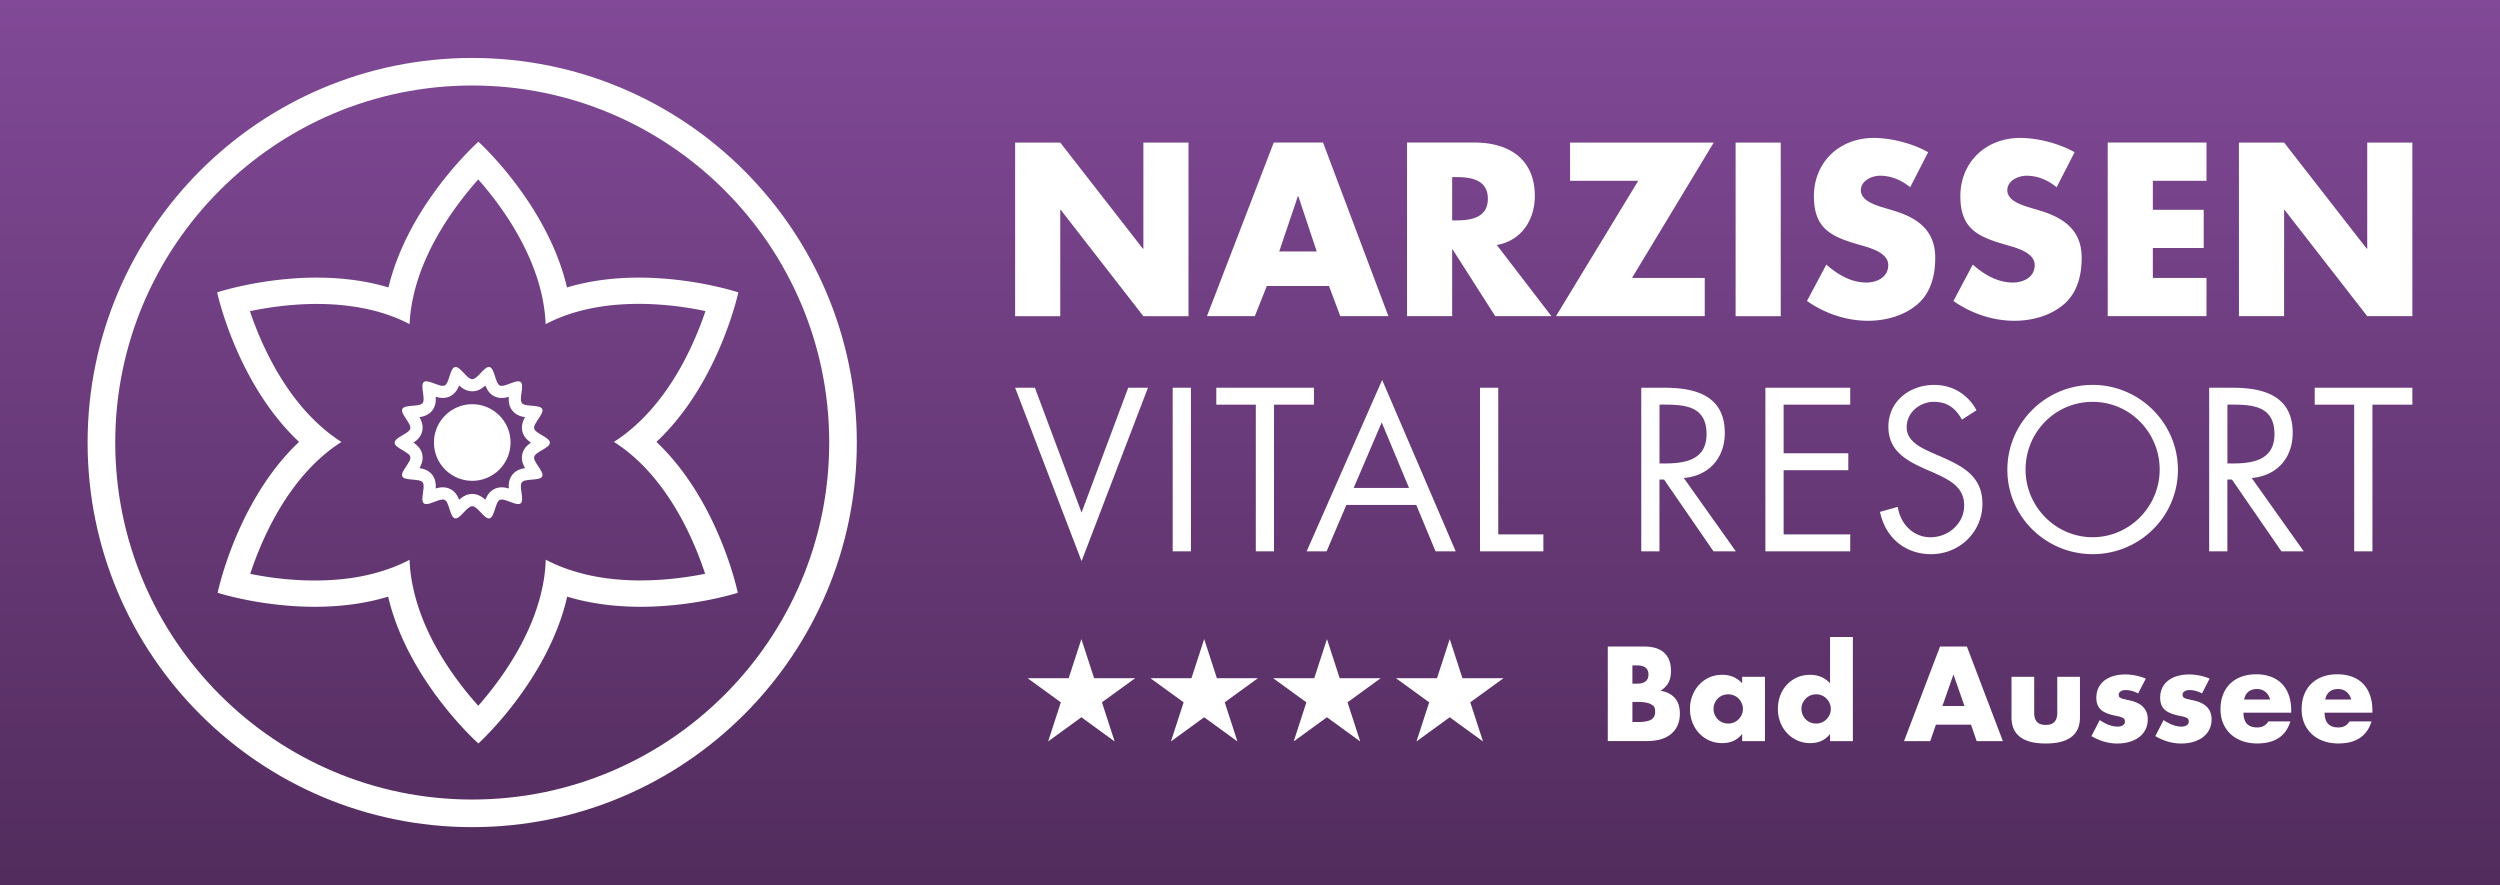<svg xmlns="http://www.w3.org/2000/svg" id="Ebene_1" viewBox="0 0 596.13 211.04">
  <rect x="0" y="0" width="596.13" height="211.04" fill="#808080" stroke="none"/>
  <defs>
    <clipPath id="clippath">
      <path d="M0 0h596.13v211.04H0z" class="cls-2"/>
    </clipPath>
    <clipPath id="clippath-1">
      <path d="M0 0h596.13v211.04H0z" class="cls-2"/>
    </clipPath>
    <linearGradient id="Unbenannter_Verlauf" x1="0" x2="1" y1="211.04" y2="211.04" gradientTransform="matrix(0 211.04 211.04 0 -44240.32 0)" gradientUnits="userSpaceOnUse">
      <stop offset="0" stop-color="#814997"/>
      <stop offset="1" stop-color="#522c5d"/>
    </linearGradient>
    <style>
      .cls-1{fill:#fff}.cls-2{fill:none}
    </style>
  </defs>
  <g clip-path="url(#clippath)">
    <path fill="url(#Unbenannter_Verlauf)" d="M0 0h596.13v211.04H0z"/>
  </g>
  <path d="M272.64 34v25.31h-.11L252.82 34h-10.76v41.4h10.76V50.03h.11l19.71 25.37h10.76V34zM302.07 68.2l-2.85 7.19H287.8l15.93-41.4h11.75l15.59 41.4h-11.48l-2.69-7.19zm7.52-21.41h-.11l-4.45 13.18h8.95z" class="cls-1"/>
  <g clip-path="url(#clippath-1)">
    <path d="M369.93 75.39h-13.39l-10.16-15.92h-.11v15.92h-10.76v-41.4h16.09c8.18 0 14.38 3.9 14.38 12.74 0 5.71-3.18 10.65-9.06 11.69l13.01 16.96Zm-23.66-22.84h1.04c3.52 0 7.47-.66 7.47-5.16s-3.95-5.16-7.47-5.16h-1.04zM406.5 66.28v9.11h-35.47l19.61-32.28h-16.26V34h34.26l-19.49 32.28zM413.86 34h10.76v41.4h-10.76zM455.48 44.65c-1.98-1.65-4.5-2.75-7.14-2.75-1.97 0-4.61 1.15-4.61 3.46s2.91 3.35 4.78 3.96l2.74.82c5.77 1.7 10.21 4.61 10.21 11.31 0 4.12-.99 8.35-4.28 11.14-3.24 2.75-7.58 3.9-11.75 3.9-5.22 0-10.32-1.76-14.55-4.72l4.61-8.68c2.69 2.36 5.87 4.28 9.55 4.28 2.53 0 5.22-1.26 5.22-4.17s-4.23-4.07-6.53-4.73c-6.75-1.92-11.2-3.68-11.2-11.69s5.98-13.89 14.28-13.89c4.17 0 9.28 1.32 12.96 3.41l-4.28 8.34ZM490.4 44.65c-1.98-1.65-4.5-2.75-7.14-2.75-1.98 0-4.61 1.15-4.61 3.46s2.91 3.35 4.78 3.96l2.74.82c5.77 1.7 10.21 4.61 10.21 11.31 0 4.12-.99 8.35-4.28 11.14-3.24 2.75-7.58 3.9-11.75 3.9-5.22 0-10.32-1.76-14.55-4.72l4.61-8.68c2.69 2.36 5.87 4.28 9.55 4.28 2.53 0 5.22-1.26 5.22-4.17s-4.23-4.07-6.53-4.73c-6.75-1.92-11.2-3.68-11.2-11.69s5.98-13.89 14.28-13.89c4.17 0 9.28 1.32 12.96 3.41l-4.28 8.34ZM513.35 43.11v6.92h12.13v9.11h-12.13v7.14h12.79v9.11h-23.55v-41.4h23.55v9.12zM564.47 34v25.31h-.11L544.65 34h-10.77v41.39h10.77V50.03h.1l19.72 25.36h10.76V34zM269.02 92.46l-11.12 29.75-11.13-29.75h-4.71l15.84 41.34 15.83-41.34zM279.63 92.46h4.35v39.01h-4.35zM303.79 131.47h-4.34V96.49h-9.42v-4.03h23.29v4.03h-9.53zM321.04 120.4l-4.71 11.07h-4.76l18.01-40.87 17.54 40.87h-4.81l-4.6-11.07h-16.66Zm8.43-19.67-6.68 15.62h13.2zM357.26 127.43h10.76v4.04h-15.11V92.45h4.35zM395.71 131.47h-4.35V92.46H397c7.4 0 14.28 1.96 14.28 10.76 0 6-3.77 10.25-9.78 10.76l12.42 17.49h-5.33l-11.8-17.13h-1.09v17.13Zm0-20.96h1.34c4.92 0 9.88-.93 9.88-6.99 0-6.42-4.71-7.04-9.93-7.04h-1.29v14.02ZM420.96 92.45h20.23v4.04h-15.88v11.59h15.42v4.04h-15.42v15.31h15.88v4.04h-20.23zM467.84 100.06c-1.55-2.69-3.42-4.24-6.72-4.24s-6.47 2.49-6.47 6.06c0 3.36 3.47 4.92 6.11 6.1l2.59 1.14c5.07 2.23 9.36 4.76 9.36 10.97 0 6.83-5.49 12.05-12.26 12.05-6.26 0-10.92-4.03-12.16-10.09l4.24-1.19c.57 3.98 3.62 7.25 7.81 7.25s8.02-3.21 8.02-7.61-3.57-6.1-7.2-7.76l-2.38-1.03c-4.56-2.07-8.49-4.4-8.49-9.99 0-6.06 5.12-9.94 10.92-9.94 4.35 0 8.02 2.23 10.09 6.05l-3.47 2.23ZM519.33 112.01c0 11.23-9.21 20.13-20.33 20.13s-20.34-8.9-20.34-20.13 9.21-20.23 20.34-20.23 20.33 9.06 20.33 20.23m-36.33-.05c0 8.8 7.14 16.14 15.99 16.14s15.99-7.35 15.99-16.14-7.04-16.14-15.99-16.14S483 103.11 483 111.96M531.13 131.47h-4.35V92.46h5.64c7.4 0 14.28 1.96 14.28 10.76 0 6-3.78 10.25-9.78 10.76l12.42 17.49h-5.33l-11.8-17.13h-1.09v17.13Zm0-20.96h1.34c4.92 0 9.88-.93 9.88-6.99 0-6.42-4.71-7.04-9.93-7.04h-1.29v14.02ZM551.95 92.46v4.03h9.41v34.98h4.35V96.49h9.52v-4.03zM389.25 172.17h1.29c1.47 0 2.53-.19 3.17-.57q.96-.57.96-1.83c0-1.26-.32-1.44-.96-1.82s-1.69-.57-3.17-.57h-1.29v4.78Zm0-9.15h1.08c1.83 0 2.75-.73 2.75-2.18s-.92-2.18-2.75-2.18h-1.08v4.37Zm-5.86-8.85h8.73c2.07 0 3.65.5 4.72 1.49 1.08 1 1.61 2.43 1.61 4.31 0 1.14-.2 2.08-.61 2.83s-1.03 1.38-1.87 1.9c.84.16 1.55.4 2.14.73s1.07.73 1.43 1.21c.37.48.63 1.02.79 1.61.16.6.24 1.24.24 1.91 0 1.06-.19 1.99-.55 2.81-.37.82-.89 1.5-1.56 2.06s-1.48.97-2.43 1.25c-.96.28-2.04.42-3.23.42h-9.42v-22.55ZM408.6 169c0 .5.09.96.27 1.39s.43.8.73 1.12q.465.48 1.11.75c.43.18.89.27 1.39.27s.93-.09 1.36-.27q.645-.27 1.11-.75c.31-.32.56-.69.75-1.1s.28-.87.28-1.35-.09-.93-.28-1.36-.44-.8-.75-1.12a3.3 3.3 0 0 0-1.11-.75c-.43-.18-.88-.27-1.36-.27s-.96.09-1.39.27q-.645.27-1.11.75c-.31.32-.55.68-.73 1.09s-.27.85-.27 1.33m6.82-7.62h5.44v15.34h-5.44v-1.7c-1.16 1.46-2.72 2.18-4.7 2.18-1.12 0-2.14-.2-3.08-.61s-1.75-.98-2.45-1.72-1.24-1.6-1.63-2.6-.58-2.08-.58-3.26q0-1.65.57-3.12c.38-.99.91-1.85 1.59-2.59s1.48-1.32 2.42-1.75 1.97-.64 3.11-.64c1.91 0 3.5.67 4.75 2.01v-1.53ZM429.56 169c0 .5.09.96.27 1.39s.43.8.73 1.12q.465.48 1.11.75c.43.18.89.27 1.39.27s.93-.09 1.36-.27q.645-.27 1.11-.75c.31-.32.56-.69.75-1.1.19-.42.28-.87.28-1.35s-.09-.93-.28-1.36-.44-.8-.75-1.12a3.3 3.3 0 0 0-1.11-.75c-.43-.18-.88-.27-1.36-.27s-.93.09-1.36.27q-.645.27-1.11.75c-.31.32-.56.68-.75 1.09s-.28.85-.28 1.33m6.82-17.1h5.44v24.82h-5.44v-1.7c-1.16 1.46-2.72 2.18-4.7 2.18-1.12 0-2.14-.21-3.08-.63s-1.75-1-2.45-1.73a8 8 0 0 1-1.63-2.6c-.39-1-.58-2.07-.58-3.23 0-1.09.18-2.14.55-3.12.37-.99.89-1.85 1.57-2.59a7.4 7.4 0 0 1 2.44-1.75c.95-.43 1.99-.64 3.13-.64 1.91 0 3.5.67 4.75 2.01v-11.01ZM465.8 160.84l2.63 7.51h-5.26zm-3.2-6.67-8.58 22.55h6.25l1.35-3.92h8.37l1.35 3.92h6.25l-8.58-22.55h-6.4ZM485.06 161.38v8.64c0 1.89.91 2.84 2.75 2.84s2.75-.94 2.75-2.84v-8.64h5.41v9.69c0 2.07-.68 3.63-2.05 4.66-1.36 1.04-3.4 1.56-6.11 1.56s-4.75-.52-6.11-1.56c-1.37-1.04-2.05-2.59-2.05-4.66v-9.69zM509.82 165.33c-1-.52-1.98-.78-2.93-.78-.5 0-.9.1-1.21.3s-.46.47-.46.81c0 .18.03.33.08.43.05.11.16.22.33.32q.255.15.75.27c.33.08.76.18 1.3.3 1.5.3 2.61.83 3.35 1.6q1.11 1.155 1.11 2.94c0 .9-.18 1.7-.54 2.42s-.86 1.32-1.5 1.81-1.4.87-2.3 1.14c-.89.27-1.88.4-2.96.4-2.08 0-4.12-.59-6.13-1.76l1.97-3.83c1.52 1.04 2.95 1.56 4.3 1.56q.75 0 1.23-.33t.48-.84c0-.2-.03-.36-.08-.49a.8.8 0 0 0-.31-.36c-.16-.11-.39-.21-.7-.3s-.71-.18-1.21-.28c-1.67-.34-2.85-.84-3.51-1.51-.67-.67-1-1.59-1-2.76 0-.86.16-1.63.48-2.32s.78-1.27 1.38-1.75 1.32-.84 2.17-1.1 1.79-.39 2.83-.39c1.7 0 3.34.33 4.93.99l-1.82 3.53ZM525.04 165.33c-1-.52-1.98-.78-2.93-.78-.5 0-.9.1-1.21.3s-.46.47-.46.81c0 .18.03.33.08.43.05.11.16.22.33.32q.255.15.75.27c.33.08.76.18 1.3.3 1.49.3 2.61.83 3.35 1.6q1.11 1.155 1.11 2.94c0 .9-.18 1.7-.54 2.42s-.86 1.32-1.49 1.81c-.64.49-1.41.87-2.3 1.14-.9.27-1.88.4-2.96.4-2.07 0-4.11-.59-6.13-1.76l1.97-3.83c1.51 1.04 2.95 1.56 4.3 1.56q.75 0 1.23-.33t.48-.84c0-.2-.03-.36-.08-.49s-.15-.25-.32-.36c-.16-.11-.39-.21-.7-.3s-.71-.18-1.21-.28c-1.67-.34-2.85-.84-3.51-1.51-.67-.67-1-1.59-1-2.76 0-.86.16-1.63.48-2.32s.78-1.27 1.38-1.75 1.32-.84 2.17-1.1 1.79-.39 2.83-.39c1.69 0 3.34.33 4.93.99l-1.82 3.53ZM541.31 166.82q-.27-1.14-1.11-1.83c-.56-.46-1.23-.69-2.03-.69s-1.52.22-2.05.66-.86 1.06-1 1.85h6.19Zm-6.35 3.14c0 2.33 1.1 3.5 3.29 3.5 1.17 0 2.06-.48 2.66-1.44h5.23c-1.06 3.51-3.7 5.26-7.92 5.26-1.3 0-2.48-.2-3.56-.59s-2-.94-2.77-1.66a7.4 7.4 0 0 1-1.78-2.57c-.42-1-.63-2.12-.63-3.35s.2-2.43.6-3.46.97-1.9 1.7-2.62c.74-.72 1.63-1.27 2.68-1.66s2.23-.58 3.54-.58 2.46.19 3.5.58 1.91.95 2.63 1.69 1.27 1.64 1.64 2.71q.57 1.605.57 3.6v.57h-11.4ZM560.65 166.82q-.27-1.14-1.11-1.83c-.56-.46-1.24-.69-2.03-.69-.84 0-1.52.22-2.05.66s-.86 1.06-1 1.85h6.19Zm-6.34 3.14c0 2.33 1.1 3.5 3.29 3.5 1.18 0 2.07-.48 2.66-1.44h5.23c-1.06 3.51-3.7 5.26-7.92 5.26-1.3 0-2.48-.2-3.56-.59s-2-.94-2.77-1.66a7.4 7.4 0 0 1-1.78-2.57c-.42-1-.63-2.12-.63-3.35s.2-2.43.6-3.46.97-1.9 1.71-2.62 1.63-1.27 2.68-1.66 2.23-.58 3.54-.58 2.46.19 3.5.58 1.92.95 2.63 1.69c.72.74 1.26 1.64 1.64 2.71q.57 1.605.57 3.6v.57h-11.4ZM257.86 152.39l3.03 9.32h9.81l-7.94 5.76 3.03 9.33-7.93-5.77-7.93 5.77 3.03-9.33-7.93-5.76h9.8zM287.14 152.39l3.03 9.32h9.8l-7.93 5.76 3.03 9.33-7.93-5.77-7.93 5.77 3.03-9.33-7.93-5.76h9.8zM316.42 152.39l3.03 9.32h9.8l-7.93 5.76 3.03 9.33-7.93-5.77-7.94 5.77 3.03-9.33-7.93-5.76h9.81zM345.69 152.39l3.03 9.32h9.81l-7.94 5.76 3.04 9.33-7.94-5.77-7.93 5.77 3.03-9.33-7.93-5.76h9.8zM112.61 114.65c-5.04 0-9.13-4.09-9.13-9.13s4.09-9.13 9.13-9.13 9.13 4.09 9.13 9.13-4.09 9.13-9.13 9.13" class="cls-1"/>
    <path d="M112.6 20.39c46.94 0 85.13 38.19 85.13 85.13s-38.19 85.13-85.13 85.13-85.12-38.19-85.12-85.13 38.18-85.13 85.12-85.13m0-6.57c-50.65 0-91.71 41.06-91.71 91.71s41.06 91.7 91.71 91.7 91.71-41.06 91.71-91.7-41.06-91.71-91.71-91.71" class="cls-1"/>
    <path d="M115.73 91.94c.41 1.02 1.03 2.02 2.19 2.58.52.25 1.1.38 1.72.38.58 0 1.15-.11 1.68-.27-.07 1.11.05 2.28.86 3.29s1.92 1.38 3.01 1.56c-.54.97-.94 2.08-.65 3.34.29 1.27 1.15 2.1 2.06 2.73-.92.63-1.77 1.46-2.06 2.73-.29 1.26.11 2.37.65 3.34-1.09.18-2.21.56-3.01 1.56-.81 1.01-.93 2.19-.86 3.29-.54-.16-1.1-.27-1.68-.27-.62 0-1.2.13-1.72.38-1.16.56-1.77 1.56-2.19 2.58-.83-.74-1.82-1.38-3.12-1.38s-2.29.64-3.12 1.38c-.41-1.02-1.03-2.03-2.19-2.58-.52-.25-1.1-.38-1.72-.38-.58 0-1.14.11-1.68.27.07-1.11-.05-2.28-.86-3.29s-1.92-1.39-3.01-1.56c.54-.97.94-2.08.65-3.34-.29-1.27-1.15-2.1-2.06-2.73.92-.63 1.77-1.46 2.06-2.73.29-1.26-.11-2.37-.65-3.34 1.09-.18 2.21-.55 3.01-1.56.81-1.01.93-2.19.86-3.3.54.16 1.1.27 1.68.27.62 0 1.2-.13 1.72-.38 1.16-.56 1.77-1.56 2.19-2.58.83.74 1.82 1.38 3.12 1.38s2.29-.64 3.12-1.38m-7.09-4.43c-.05 0-.1 0-.15.02-1.24.28-1.33 3.86-2.45 4.4-.13.06-.29.09-.46.09-1.08 0-2.85-1.09-3.93-1.09-.23 0-.43.05-.58.17-.98.79.49 4.04-.3 5.03-.78.98-4.29.27-4.84 1.41-.54 1.12 2.19 3.42 1.91 4.66-.27 1.21-3.74 2.08-3.74 3.37s3.47 2.17 3.74 3.37c.28 1.24-2.45 3.54-1.91 4.66.55 1.14 4.06.43 4.84 1.41.79.98-.68 4.24.3 5.03.15.12.35.17.58.17 1.08 0 2.84-1.09 3.93-1.09.17 0 .33.03.46.09 1.12.54 1.21 4.12 2.45 4.4.05.01.1.02.15.02 1.19 0 2.73-2.92 3.97-2.92s2.78 2.92 3.97 2.92c.05 0 .1 0 .15-.02 1.24-.28 1.33-3.86 2.45-4.4.13-.06.29-.09.46-.09 1.08 0 2.85 1.09 3.93 1.09.23 0 .43-.05.58-.17.98-.79-.49-4.04.3-5.03.78-.98 4.29-.27 4.84-1.41.54-1.12-2.19-3.42-1.91-4.66.27-1.21 3.74-2.08 3.74-3.37s-3.47-2.17-3.74-3.37c-.28-1.24 2.45-3.54 1.91-4.66-.55-1.14-4.06-.43-4.84-1.41-.79-.98.68-4.24-.3-5.03-.15-.12-.35-.17-.58-.17-1.08 0-2.84 1.09-3.93 1.09-.17 0-.33-.03-.46-.09-1.12-.54-1.21-4.12-2.45-4.4-.05-.01-.1-.02-.15-.02-1.19 0-2.73 2.92-3.97 2.92s-2.78-2.92-3.97-2.92" class="cls-1"/>
    <path d="M156.53 105.37c14.9-13.96 19.53-35.65 19.53-35.65s-10.57-3.52-23.72-3.52c-5.46 0-11.36.61-17.14 2.34-4.66-19.89-21.12-34.74-21.12-34.74S97.4 48.61 92.63 68.54c-5.77-1.73-11.67-2.34-17.13-2.34-13.14 0-23.72 3.52-23.72 3.52s4.63 21.68 19.53 35.65C56.4 119.45 51.9 141.35 51.9 141.35s10.28 3.34 23.15 3.34c5.57 0 11.61-.62 17.51-2.42 4.68 20.07 21.51 35.01 21.51 35.01s16.6-14.99 21.18-35.01c5.9 1.79 11.96 2.42 17.53 2.42 12.87 0 23.15-3.34 23.15-3.34s-4.5-21.89-19.41-35.98m-3.73 33.04c-6.11 0-11.64-.8-16.54-2.4q-3.255-1.035-6.12-2.55c-.07 2.24-.34 4.43-.79 6.57-2.53 12.21-10.37 22.67-15.3 28.26-5-5.56-12.96-15.97-15.55-28.24a37.7 37.7 0 0 1-.83-6.57c-1.91 1.02-3.95 1.86-6.11 2.55-4.88 1.6-10.4 2.39-16.5 2.39s-11.5-.8-15.38-1.58c2.32-7.06 7.34-19.08 16.52-27.44a37 37 0 0 1 5.23-4.01c-1.87-1.2-3.63-2.55-5.24-4.03-9.16-8.28-14.23-20.17-16.59-27.16 3.99-.83 9.65-1.72 15.9-1.72 5.91 0 11.3.77 16.07 2.28 2.17.69 4.2 1.53 6.1 2.53.11-2.23.41-4.42.89-6.55 2.67-12.1 10.56-22.42 15.49-27.95 4.9 5.53 12.64 15.84 15.23 27.95.45 2.14.75 4.33.84 6.56 1.9-1 3.93-1.85 6.1-2.54 4.79-1.53 10.18-2.3 16.11-2.3 3.13 0 6.11.22 8.8.54 2.69.33 5.11.75 7.1 1.18-2.36 7-7.43 18.89-16.59 27.16a38.5 38.5 0 0 1-5.24 4.03c1.88 1.19 3.62 2.55 5.23 4.01 9.19 8.37 14.2 20.39 16.52 27.44-3.88.78-9.34 1.58-15.38 1.58" class="cls-1"/>
  </g>
</svg>
